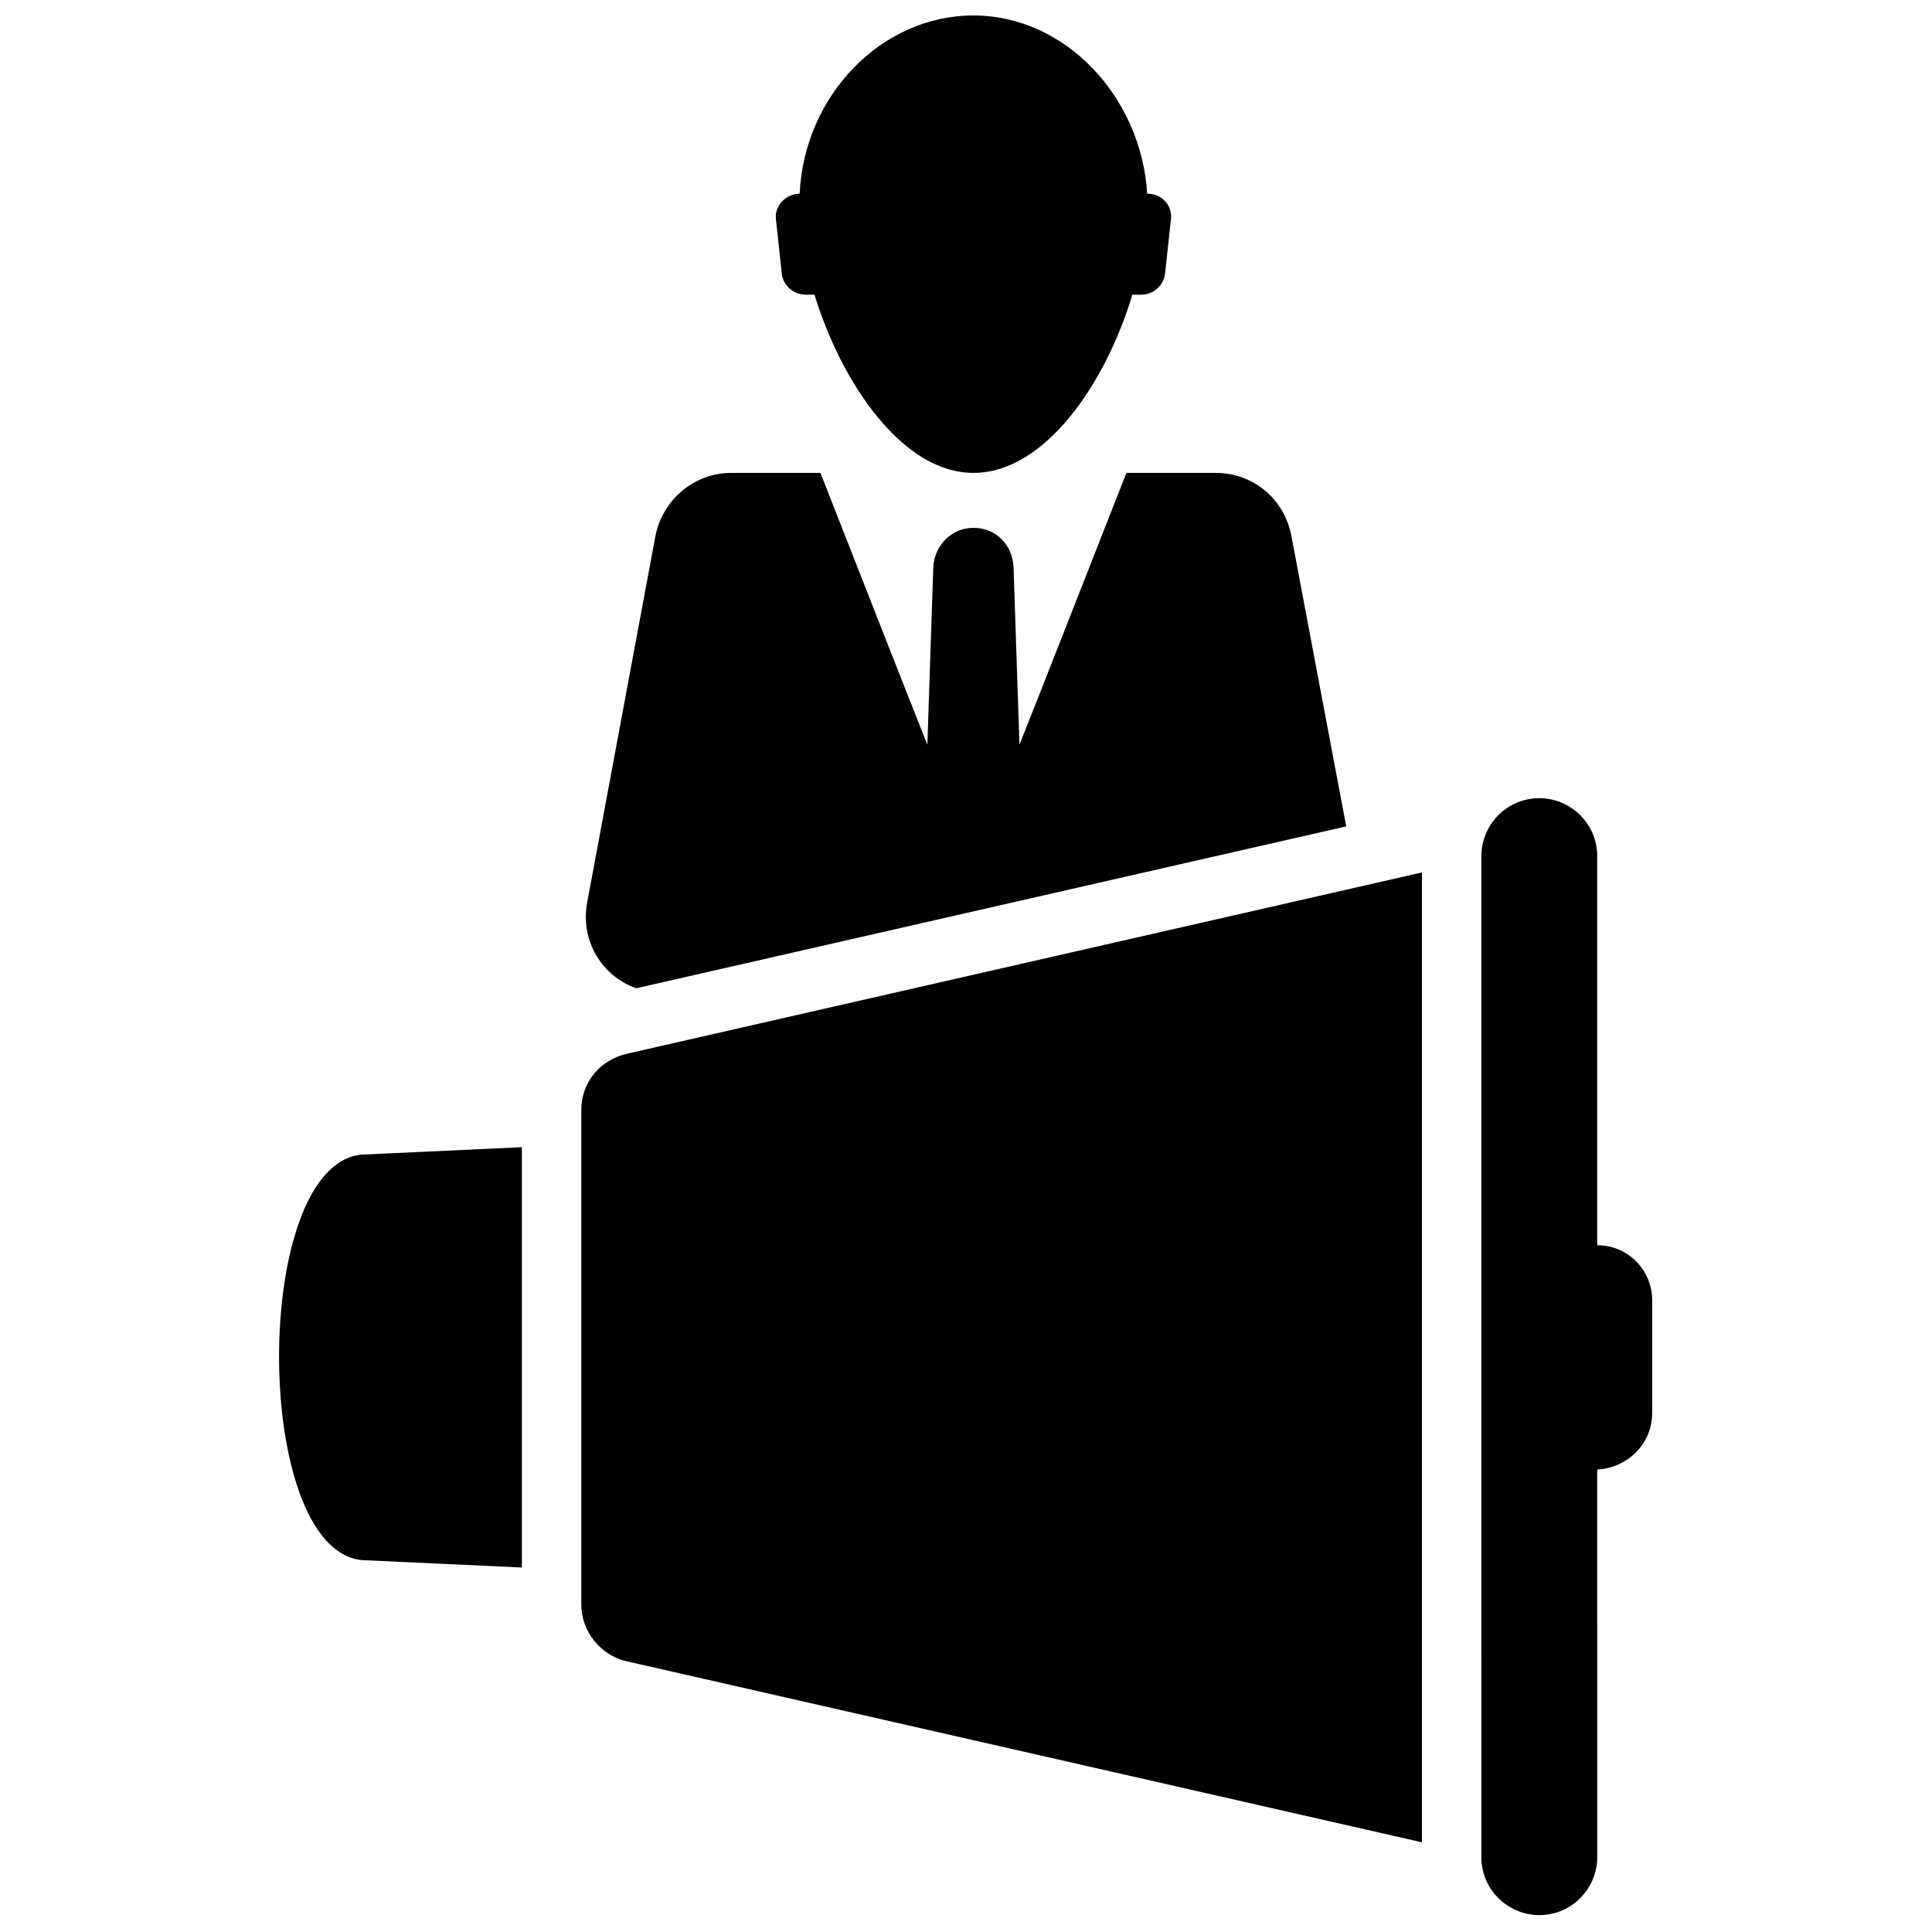 <?xml version="1.0" encoding="UTF-8"?>
<!-- Uploaded to: SVG Repo, www.svgrepo.com, Generator: SVG Repo Mixer Tools -->
<svg width="800px" height="800px" version="1.1" viewBox="144 144 512 512" xmlns="http://www.w3.org/2000/svg">
 <defs>
  <clipPath id="b">
   <path d="m536 355h46v296.9h-46z"/>
  </clipPath>
  <clipPath id="a">
   <path d="m349 148.09h106v121.91h-106z"/>
  </clipPath>
 </defs>
 <path d="m298.05 438.18v131.07c0 7.086 5.117 13.383 11.809 14.957l210.97 48.02v-257.02l-210.58 48.02c-7.086 1.574-12.203 7.477-12.203 14.957z"/>
 <path d="m239.8 557.44 42.508 1.969v-111.39l-42.508 1.969c-29.129 2.754-29.129 104.3 0 107.45z"/>
 <g clip-path="url(#b)">
  <path d="m567.28 474v-103.12c0-8.66-7.086-15.352-15.352-15.352-8.66 0-15.352 7.086-15.352 15.352l0.004 265.29c0 8.66 7.086 15.352 15.352 15.352 8.66 0 15.352-7.086 15.352-15.352l-0.004-102.73c7.871-0.395 14.562-6.691 14.562-14.957v-29.914c0.004-7.871-6.297-14.562-14.562-14.562z"/>
 </g>
 <path d="m312.62 405.9 188.14-42.902-14.562-77.145c-1.969-9.84-10.234-16.531-20.074-16.531h-23.617s-27.945 71.242-28.34 72.027l-1.574-47.23c-0.395-5.902-4.723-10.234-10.629-10.234-5.902 0-10.234 4.723-10.629 10.234l-1.574 47.23c-0.395-0.789-28.34-72.027-28.34-72.027h-23.617c-9.84 0-18.105 7.086-20.074 16.531l-18.105 97.219c-1.957 10.234 3.945 19.68 12.996 22.828z"/>
 <g clip-path="url(#a)">
  <path d="m351.19 216.58c0.395 3.148 3.148 5.512 6.297 5.512h2.363c7.086 23.223 23.223 47.23 42.117 47.23s35.031-23.617 42.117-47.23h2.363c3.148 0 5.902-2.363 6.297-5.512l1.574-14.562c0.395-3.543-2.363-6.691-6.297-6.691-1.574-25.586-21.648-47.23-46.051-47.23s-44.871 21.254-46.051 47.23c-3.543 0-6.691 3.148-6.297 6.691z"/>
 </g>
</svg>